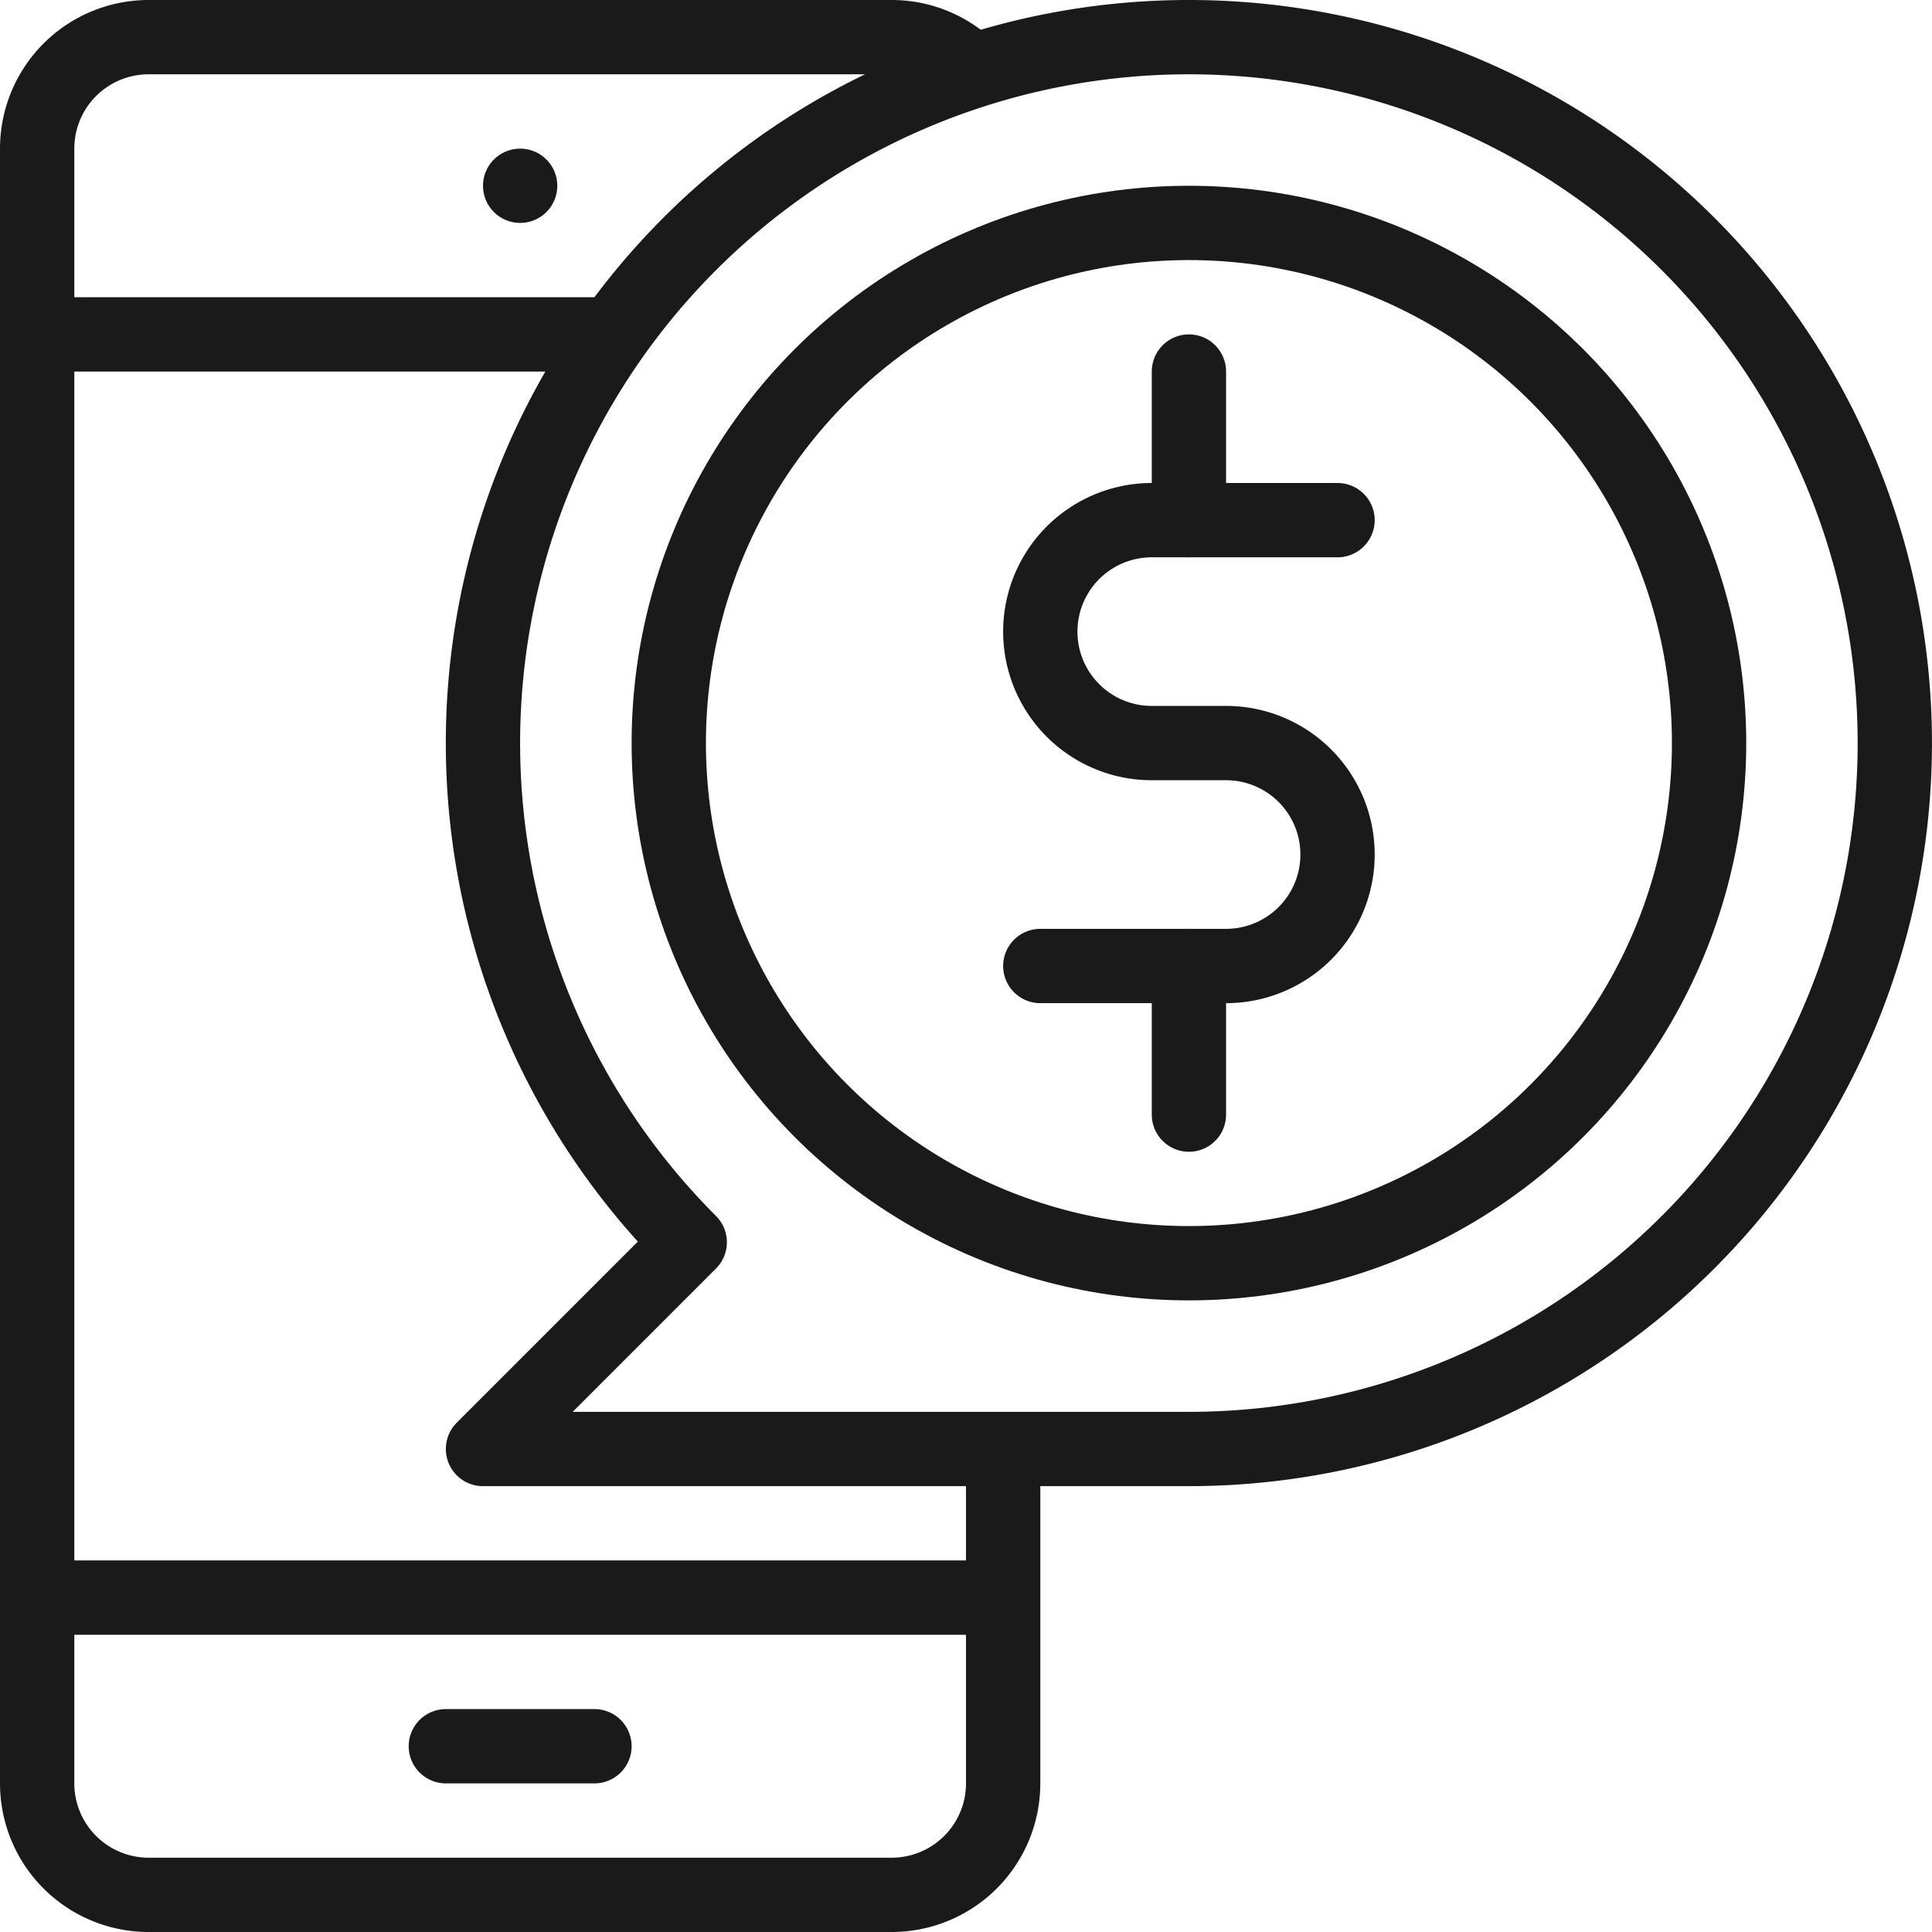 <svg xmlns="http://www.w3.org/2000/svg" width="52" height="52" viewBox="0 0 52 52"><g transform="translate(-294 -294)"><line x2="26" transform="translate(295 337)" fill="none" stroke="#1a1a1a" stroke-linejoin="round" stroke-width="2"/><line x2="4" transform="translate(306 341)" fill="none" stroke="#1a1a1a" stroke-linecap="round" stroke-linejoin="round" stroke-width="2"/><circle cx="0.5" cy="0.5" r="0.5" transform="translate(307.5 298.5)" fill="none" stroke="#1a1a1a" stroke-width="1"/><path d="M326,333a19,19,0,1,0-13.436-5.565L307,333Z" fill="none" stroke="#1a1a1a" stroke-linejoin="round" stroke-width="2"/><line x2="15.527" transform="translate(295 303)" fill="none" stroke="#1a1a1a" stroke-linejoin="round" stroke-width="2"/><path d="M320.159,295.924A2.984,2.984,0,0,0,318,295H298a3,3,0,0,0-3,3v44a3,3,0,0,0,3,3h20a3,3,0,0,0,3-3v-9" fill="none" stroke="#1a1a1a" stroke-linejoin="round" stroke-width="2"/><circle cx="14" cy="14" r="14" transform="translate(312 300)" fill="none" stroke="#1a1a1a" stroke-linejoin="round" stroke-width="2"/><path d="M322,320h5a3,3,0,0,0,0-6h-2a3,3,0,0,1,0-6h5" fill="none" stroke="#1a1a1a" stroke-linecap="round" stroke-linejoin="round" stroke-width="2"/><line y2="4" transform="translate(326 320)" fill="none" stroke="#1a1a1a" stroke-linecap="round" stroke-linejoin="round" stroke-width="2"/><line y2="4" transform="translate(326 304)" fill="none" stroke="#1a1a1a" stroke-linecap="round" stroke-linejoin="round" stroke-width="2"/></g></svg>